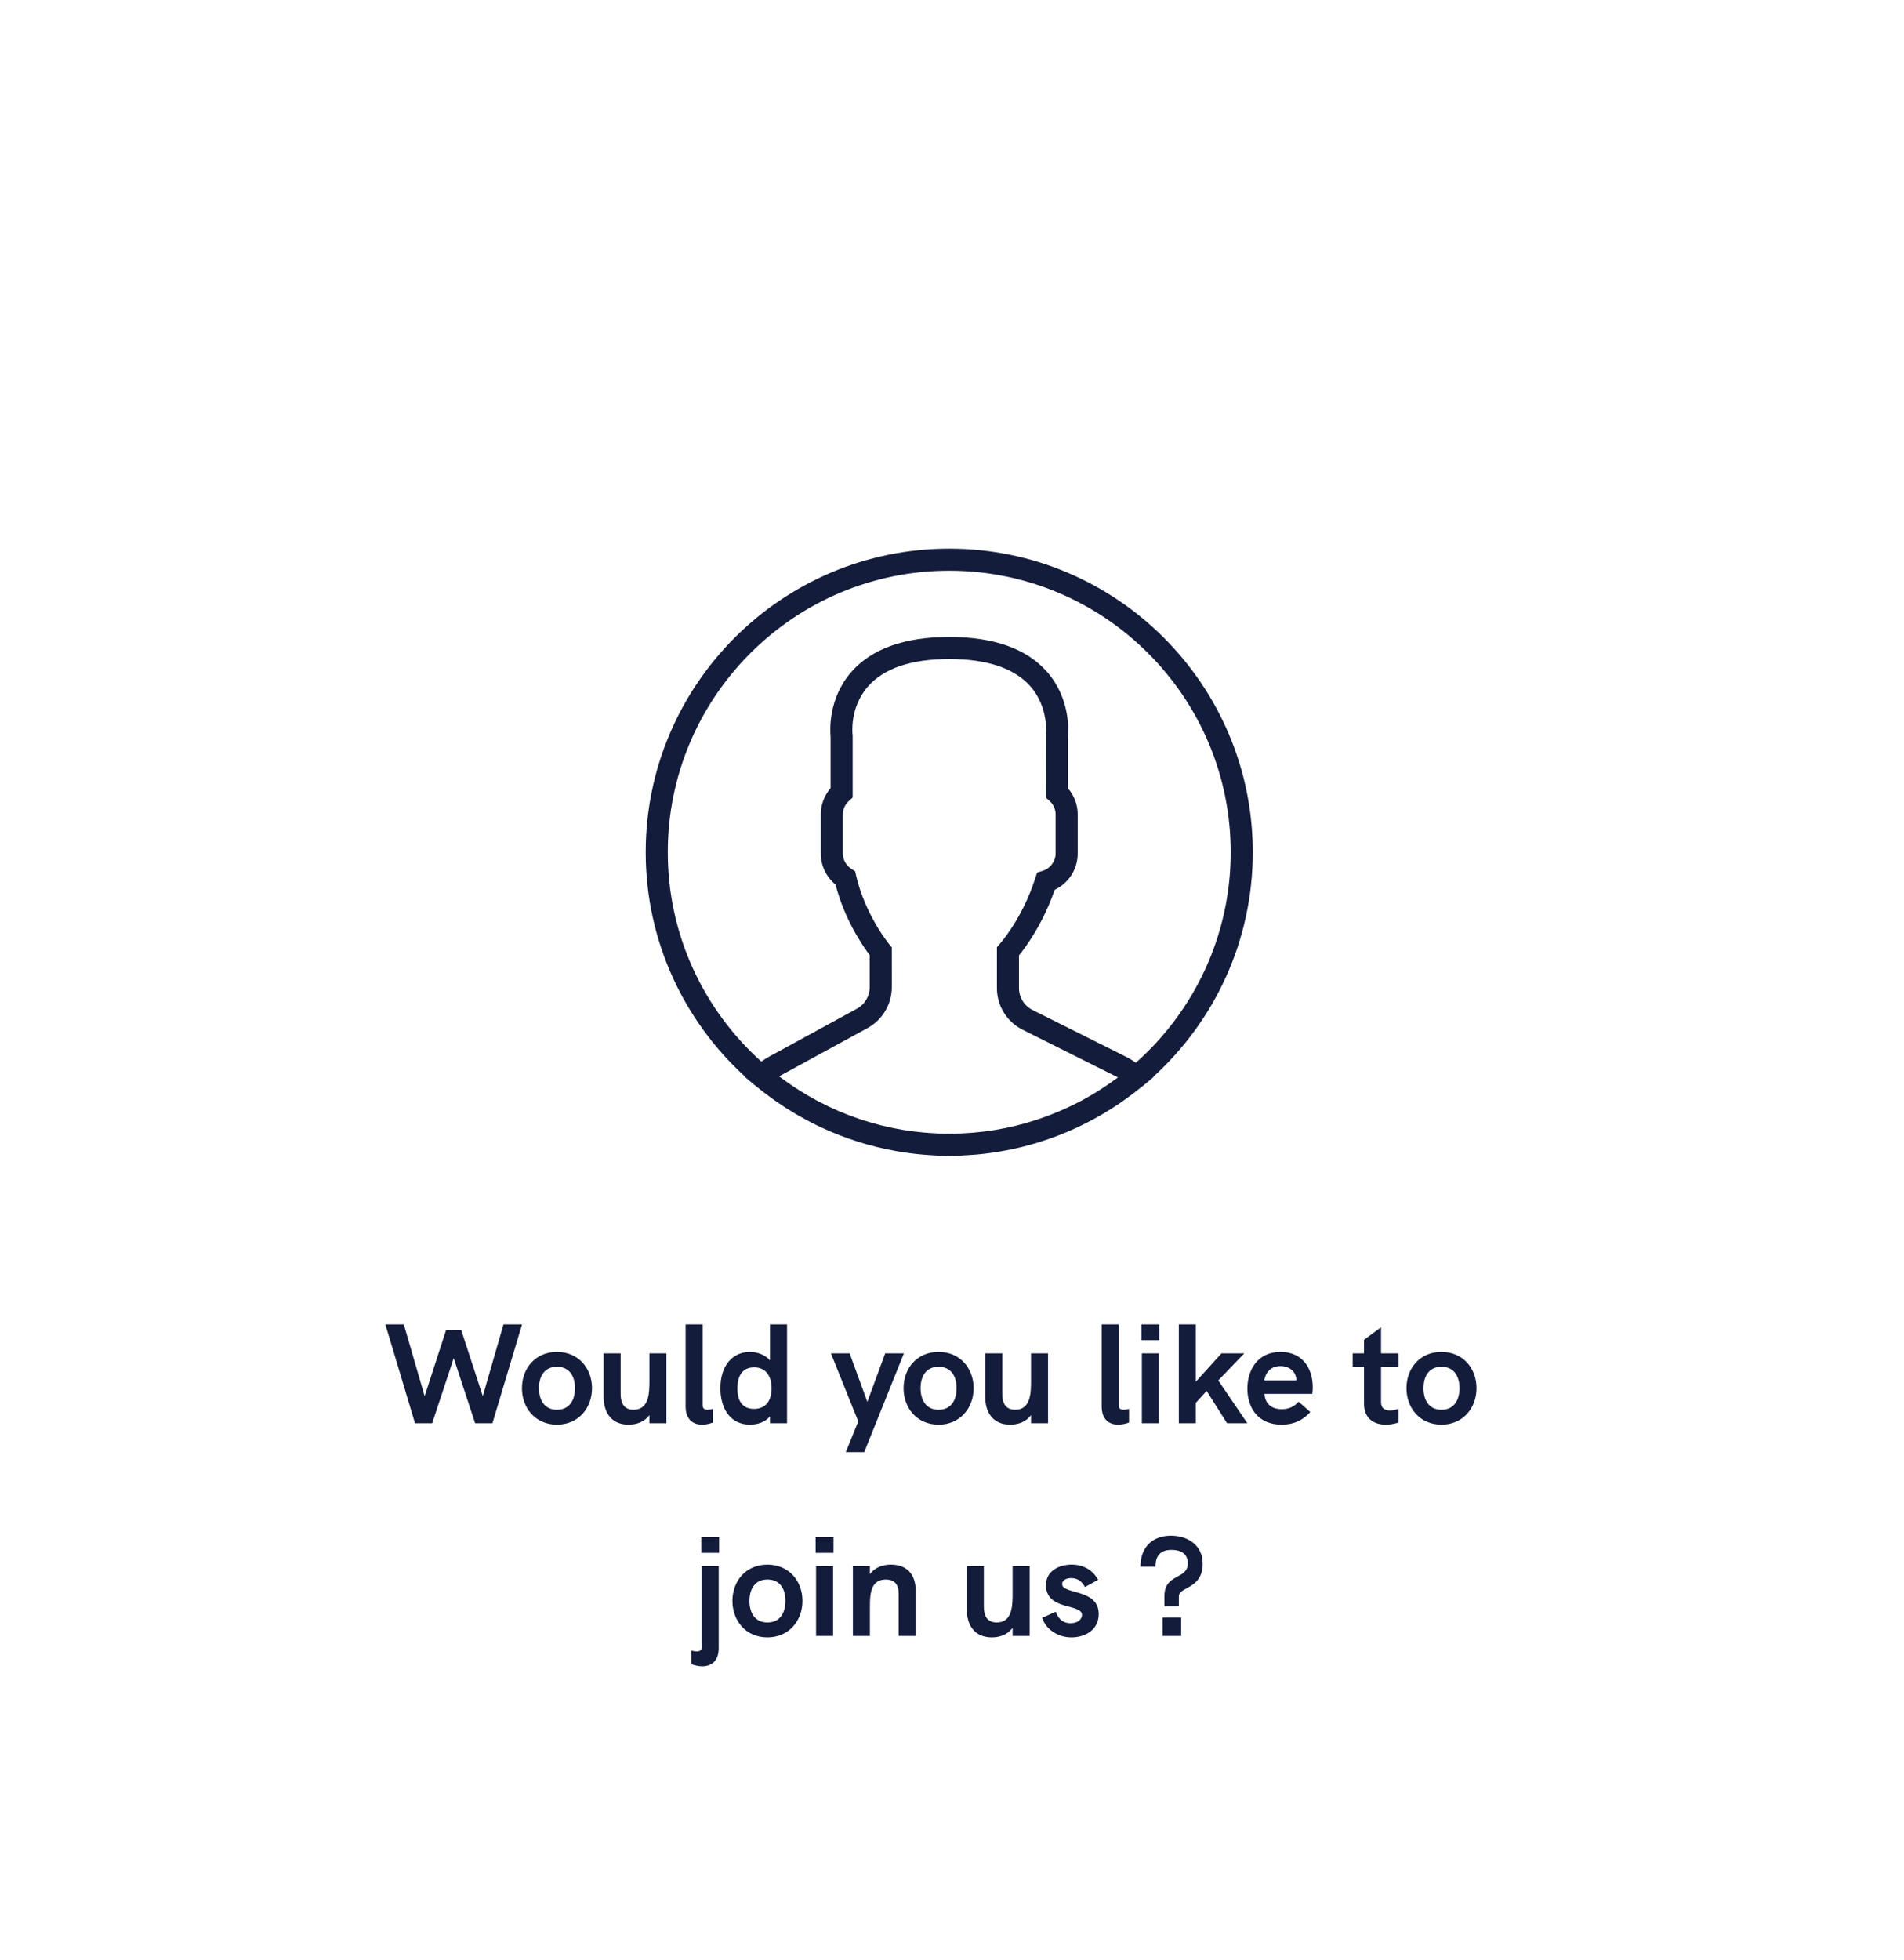 <?xml version="1.0" encoding="UTF-8"?> <svg xmlns="http://www.w3.org/2000/svg" width="376" height="387" viewBox="0 0 376 387" fill="none"><mask id="mask0_1864_15259" style="mask-type:alpha" maskUnits="userSpaceOnUse" x="0" y="0" width="376" height="387"><rect y="0.426" width="376" height="385.809" fill="white"></rect></mask><g mask="url(#mask0_1864_15259)"><g clip-path="url(#clip0_1864_15259)"><path d="M247.397 168.263C247.397 135.212 220.506 108.321 187.455 108.321C154.404 108.321 127.513 135.212 127.513 168.263C127.513 185.721 135.02 201.456 146.969 212.42L146.913 212.47L148.857 214.109C148.983 214.216 149.121 214.303 149.247 214.408C150.28 215.264 151.35 216.077 152.44 216.864C152.793 217.119 153.147 217.374 153.506 217.623C154.67 218.425 155.865 219.186 157.085 219.907C157.351 220.064 157.619 220.217 157.887 220.369C159.224 221.13 160.588 221.847 161.985 222.505C162.088 222.553 162.192 222.597 162.295 222.645C166.848 224.761 171.709 226.316 176.792 227.233C176.925 227.257 177.058 227.281 177.193 227.305C178.771 227.578 180.367 227.796 181.982 227.942C182.178 227.959 182.374 227.97 182.573 227.987C184.181 228.12 185.807 228.205 187.455 228.205C189.088 228.205 190.699 228.12 192.299 227.992C192.501 227.974 192.704 227.963 192.907 227.946C194.509 227.8 196.091 227.588 197.654 227.32C197.789 227.296 197.927 227.272 198.062 227.246C203.068 226.348 207.859 224.829 212.354 222.767C212.52 222.691 212.688 222.619 212.853 222.54C214.198 221.908 215.512 221.226 216.801 220.5C217.121 220.319 217.439 220.136 217.758 219.949C218.93 219.258 220.083 218.536 221.204 217.769C221.607 217.494 222.001 217.204 222.4 216.917C223.357 216.228 224.297 215.517 225.21 214.774C225.413 214.61 225.631 214.469 225.829 214.301L227.823 212.636L227.765 212.586C239.818 201.617 247.397 185.81 247.397 168.263ZM131.873 168.263C131.873 137.614 156.806 112.681 187.455 112.681C218.104 112.681 243.038 137.614 243.038 168.263C243.038 184.779 235.79 199.627 224.316 209.815C223.675 209.373 223.03 208.976 222.37 208.645L203.914 199.418C202.258 198.59 201.229 196.924 201.229 195.074V188.628C201.656 188.101 202.107 187.504 202.574 186.848C204.963 183.473 206.879 179.72 208.276 175.681C211.037 174.369 212.821 171.618 212.821 168.512V160.785C212.821 158.895 212.127 157.062 210.887 155.621V145.448C211 144.317 211.402 137.933 206.783 132.666C202.765 128.08 196.263 125.759 187.455 125.759C178.647 125.759 172.145 128.08 168.128 132.664C163.509 137.93 163.91 144.315 164.023 145.446V155.619C162.785 157.06 162.09 158.893 162.09 160.783V168.51C162.09 170.909 163.167 173.148 165.011 174.659C166.776 181.575 170.41 186.81 171.753 188.585V194.893C171.753 196.671 170.783 198.306 169.22 199.161L151.985 208.562C151.436 208.86 150.891 209.209 150.346 209.599C139.013 199.416 131.873 184.659 131.873 168.263ZM220.061 213.235C219.299 213.789 218.523 214.325 217.736 214.837C217.374 215.073 217.014 215.308 216.646 215.537C215.617 216.173 214.571 216.779 213.503 217.346C213.267 217.47 213.03 217.588 212.792 217.71C210.338 218.968 207.798 220.049 205.189 220.927C205.098 220.958 205.006 220.991 204.913 221.021C203.546 221.474 202.162 221.878 200.762 222.224C200.758 222.224 200.754 222.226 200.749 222.226C199.337 222.575 197.907 222.865 196.468 223.103C196.429 223.109 196.39 223.118 196.351 223.124C194.997 223.345 193.633 223.504 192.264 223.624C192.022 223.645 191.78 223.661 191.536 223.678C190.182 223.781 188.822 223.846 187.455 223.846C186.073 223.846 184.696 223.778 183.325 223.676C183.087 223.658 182.849 223.643 182.614 223.621C181.232 223.499 179.857 223.336 178.494 223.114C178.433 223.103 178.372 223.092 178.311 223.081C175.43 222.599 172.594 221.891 169.832 220.964C169.747 220.936 169.66 220.906 169.575 220.877C168.204 220.411 166.848 219.894 165.516 219.323C165.508 219.319 165.497 219.314 165.488 219.31C164.228 218.767 162.992 218.166 161.772 217.531C161.613 217.448 161.451 217.37 161.294 217.285C160.181 216.69 159.091 216.047 158.016 215.376C157.698 215.175 157.382 214.972 157.068 214.767C156.078 214.12 155.102 213.447 154.151 212.734C154.053 212.66 153.96 212.581 153.862 212.507C153.931 212.468 154.001 212.429 154.071 212.389L171.306 202.988C174.27 201.371 176.112 198.269 176.112 194.893L176.11 187.042L175.608 186.436C175.561 186.381 170.848 180.648 169.067 172.886L168.869 172.023L168.126 171.542C167.077 170.864 166.449 169.73 166.449 168.507V160.78C166.449 159.767 166.879 158.823 167.663 158.115L168.383 157.465V145.324L168.363 145.039C168.357 144.986 167.714 139.744 171.406 135.535C174.558 131.943 179.959 130.118 187.455 130.118C194.923 130.118 200.307 131.928 203.467 135.494C207.155 139.659 206.552 144.999 206.547 145.043L206.528 157.469L207.247 158.119C208.03 158.825 208.461 159.771 208.461 160.785V168.512C208.461 170.066 207.404 171.476 205.887 171.945L204.804 172.278L204.455 173.357C203.169 177.353 201.338 181.043 199.014 184.326C198.443 185.132 197.887 185.847 197.41 186.394L196.869 187.011V195.074C196.869 198.587 198.822 201.748 201.966 203.317L220.421 212.544C220.539 212.603 220.654 212.664 220.77 212.725C220.537 212.902 220.297 213.065 220.061 213.235Z" fill="#131C3B"></path></g><path d="M81.957 281.003H85.345L89.601 268.151L93.829 281.003H97.245L103.097 261.487H99.429L95.341 275.655L91.085 262.607H88.089L83.861 275.655L79.745 261.487H76.105L81.957 281.003ZM109.992 281.283C114.248 281.283 116.908 277.979 116.908 274.087C116.908 270.167 114.248 266.919 109.992 266.919C105.708 266.919 103.076 270.167 103.076 274.087C103.076 277.979 105.708 281.283 109.992 281.283ZM109.992 278.343C107.444 278.343 106.436 276.327 106.436 274.087C106.436 271.819 107.444 269.859 109.992 269.859C112.54 269.859 113.548 271.819 113.548 274.087C113.548 276.327 112.54 278.343 109.992 278.343ZM128.246 267.199V272.435C128.246 274.899 128.246 278.343 125.11 278.343C122.562 278.343 122.562 275.935 122.562 274.983V267.199H119.202V275.823C119.202 278.763 120.658 281.283 124.13 281.283C125.754 281.283 127.266 280.723 128.246 279.407V281.003H131.606V267.199H128.246ZM138.642 281.283C139.286 281.283 140.042 281.143 140.798 280.863V278.175C140.406 278.287 140.042 278.343 139.734 278.343C139.118 278.343 138.754 278.091 138.754 277.475V261.487H135.394V277.699C135.394 280.163 136.766 281.283 138.642 281.283ZM152.063 261.487V268.599C151.195 267.563 149.655 266.919 148.087 266.919C144.699 266.919 142.263 269.579 142.263 274.087C142.263 278.231 144.335 281.283 148.087 281.283C149.571 281.283 151.111 280.807 152.063 279.631V281.003H155.423V261.487H152.063ZM148.899 278.175C146.659 278.175 145.623 276.663 145.623 274.115C145.623 271.539 146.687 269.971 148.927 269.971C151.335 269.971 152.371 271.819 152.371 274.115C152.371 276.411 151.335 278.175 148.899 278.175ZM167.027 286.715H170.667L178.507 267.199H174.811L171.283 276.775L167.783 267.199H164.087L169.491 280.639L167.027 286.715ZM185.351 281.283C189.607 281.283 192.267 277.979 192.267 274.087C192.267 270.167 189.607 266.919 185.351 266.919C181.067 266.919 178.435 270.167 178.435 274.087C178.435 277.979 181.067 281.283 185.351 281.283ZM185.351 278.343C182.803 278.343 181.795 276.327 181.795 274.087C181.795 271.819 182.803 269.859 185.351 269.859C187.899 269.859 188.907 271.819 188.907 274.087C188.907 276.327 187.899 278.343 185.351 278.343ZM203.605 267.199V272.435C203.605 274.899 203.605 278.343 200.469 278.343C197.921 278.343 197.921 275.935 197.921 274.983V267.199H194.561V275.823C194.561 278.763 196.017 281.283 199.489 281.283C201.113 281.283 202.625 280.723 203.605 279.407V281.003H206.965V267.199H203.605ZM220.81 281.283C221.454 281.283 222.21 281.143 222.966 280.863V278.175C222.574 278.287 222.21 278.343 221.902 278.343C221.286 278.343 220.922 278.091 220.922 277.475V261.487H217.562V277.699C217.562 280.163 218.934 281.283 220.81 281.283ZM225.411 264.595H228.939V261.487H225.411V264.595ZM225.495 281.003H228.855V267.199H225.495V281.003ZM232.797 281.003H236.157V276.971L238.285 274.619L242.317 281.003H246.321L240.581 272.547L245.733 267.199H241.225L236.157 272.799V261.487H232.797V281.003ZM259.24 273.919C259.24 270.083 257.168 266.919 252.884 266.919C248.292 266.919 246.332 270.559 246.332 274.171C246.332 277.867 248.348 281.283 253.108 281.283C255.432 281.283 257.252 280.471 258.764 278.791L256.44 276.747C255.488 277.839 254.368 278.231 253.136 278.231C250.952 278.231 249.832 277.027 249.692 275.207H259.156C259.212 274.759 259.24 274.339 259.24 273.919ZM249.664 272.547C249.86 271.175 250.812 269.719 252.856 269.719C254.62 269.719 255.964 270.783 256.02 272.547H249.664ZM276.172 269.859V267.199H272.728V262.047L269.368 264.539V267.199H267.128V269.859H269.368V277.139C269.368 280.079 271.328 281.283 273.652 281.283C274.492 281.283 275.332 281.143 276.172 280.863V278.175C275.556 278.371 274.968 278.483 274.492 278.483C273.4 278.483 272.728 277.979 272.728 276.887V269.859H276.172ZM284.664 281.283C288.92 281.283 291.58 277.979 291.58 274.087C291.58 270.167 288.92 266.919 284.664 266.919C280.38 266.919 277.748 270.167 277.748 274.087C277.748 277.979 280.38 281.283 284.664 281.283ZM284.664 278.343C282.116 278.343 281.108 276.327 281.108 274.087C281.108 271.819 282.116 269.859 284.664 269.859C287.212 269.859 288.22 271.819 288.22 274.087C288.22 276.327 287.212 278.343 284.664 278.343ZM138.486 306.595H142.014V303.487H138.486V306.595ZM138.682 328.995C140.558 328.995 141.93 327.875 141.93 325.411V309.199H138.57V325.187C138.57 325.803 138.206 326.055 137.59 326.055C137.282 326.055 136.918 325.999 136.526 325.887V328.575C137.282 328.855 138.038 328.995 138.682 328.995ZM151.554 323.283C155.81 323.283 158.47 319.979 158.47 316.087C158.47 312.167 155.81 308.919 151.554 308.919C147.27 308.919 144.638 312.167 144.638 316.087C144.638 319.979 147.27 323.283 151.554 323.283ZM151.554 320.343C149.006 320.343 147.998 318.327 147.998 316.087C147.998 313.819 149.006 311.859 151.554 311.859C154.102 311.859 155.11 313.819 155.11 316.087C155.11 318.327 154.102 320.343 151.554 320.343ZM161.071 306.595H164.599V303.487H161.071V306.595ZM161.155 323.003H164.515V309.199H161.155V323.003ZM175.961 308.919C174.281 308.919 172.769 309.479 171.789 310.795V309.199H168.429V323.003H171.789V317.487C171.789 315.023 171.789 311.859 174.925 311.859C177.473 311.859 177.473 313.987 177.473 314.939V323.003H180.833V314.099C180.833 310.823 179.069 308.919 175.961 308.919ZM199.969 309.199V314.435C199.969 316.899 199.969 320.343 196.833 320.343C194.285 320.343 194.285 317.935 194.285 316.983V309.199H190.925V317.823C190.925 320.763 192.381 323.283 195.853 323.283C197.477 323.283 198.989 322.723 199.969 321.407V323.003H203.329V309.199H199.969ZM211.597 323.283C214.201 323.283 216.973 321.883 216.973 318.663C216.973 313.623 209.749 314.855 209.749 312.755C209.749 312.111 210.421 311.579 211.513 311.579C213.025 311.579 213.781 312.475 214.257 313.343L216.861 311.915C215.825 310.039 214.005 308.919 211.625 308.919C208.965 308.919 206.557 310.291 206.557 312.951C206.557 318.075 213.669 316.535 213.669 318.859C213.669 319.587 212.997 320.483 211.429 320.483C209.581 320.483 208.853 319.223 208.489 318.215L205.801 319.419C206.473 321.519 208.685 323.283 211.597 323.283ZM229.948 317.151H232.804V315.163C232.804 313.259 237.508 313.791 237.508 308.723C237.508 305.111 234.596 303.207 231.236 303.207C227.624 303.207 225.216 305.447 225.216 309.311H228.184C228.184 307.183 229.136 306.007 231.348 306.007C233.252 306.007 234.568 306.819 234.568 308.667C234.568 311.943 229.948 310.599 229.948 315.135V317.151ZM229.584 323.003H233.252V319.363H229.584V323.003Z" fill="#131C3B"></path></g><defs><clipPath id="clip0_1864_15259"><rect width="119.884" height="119.884" fill="white" transform="translate(127.513 108.321)"></rect></clipPath></defs></svg> 